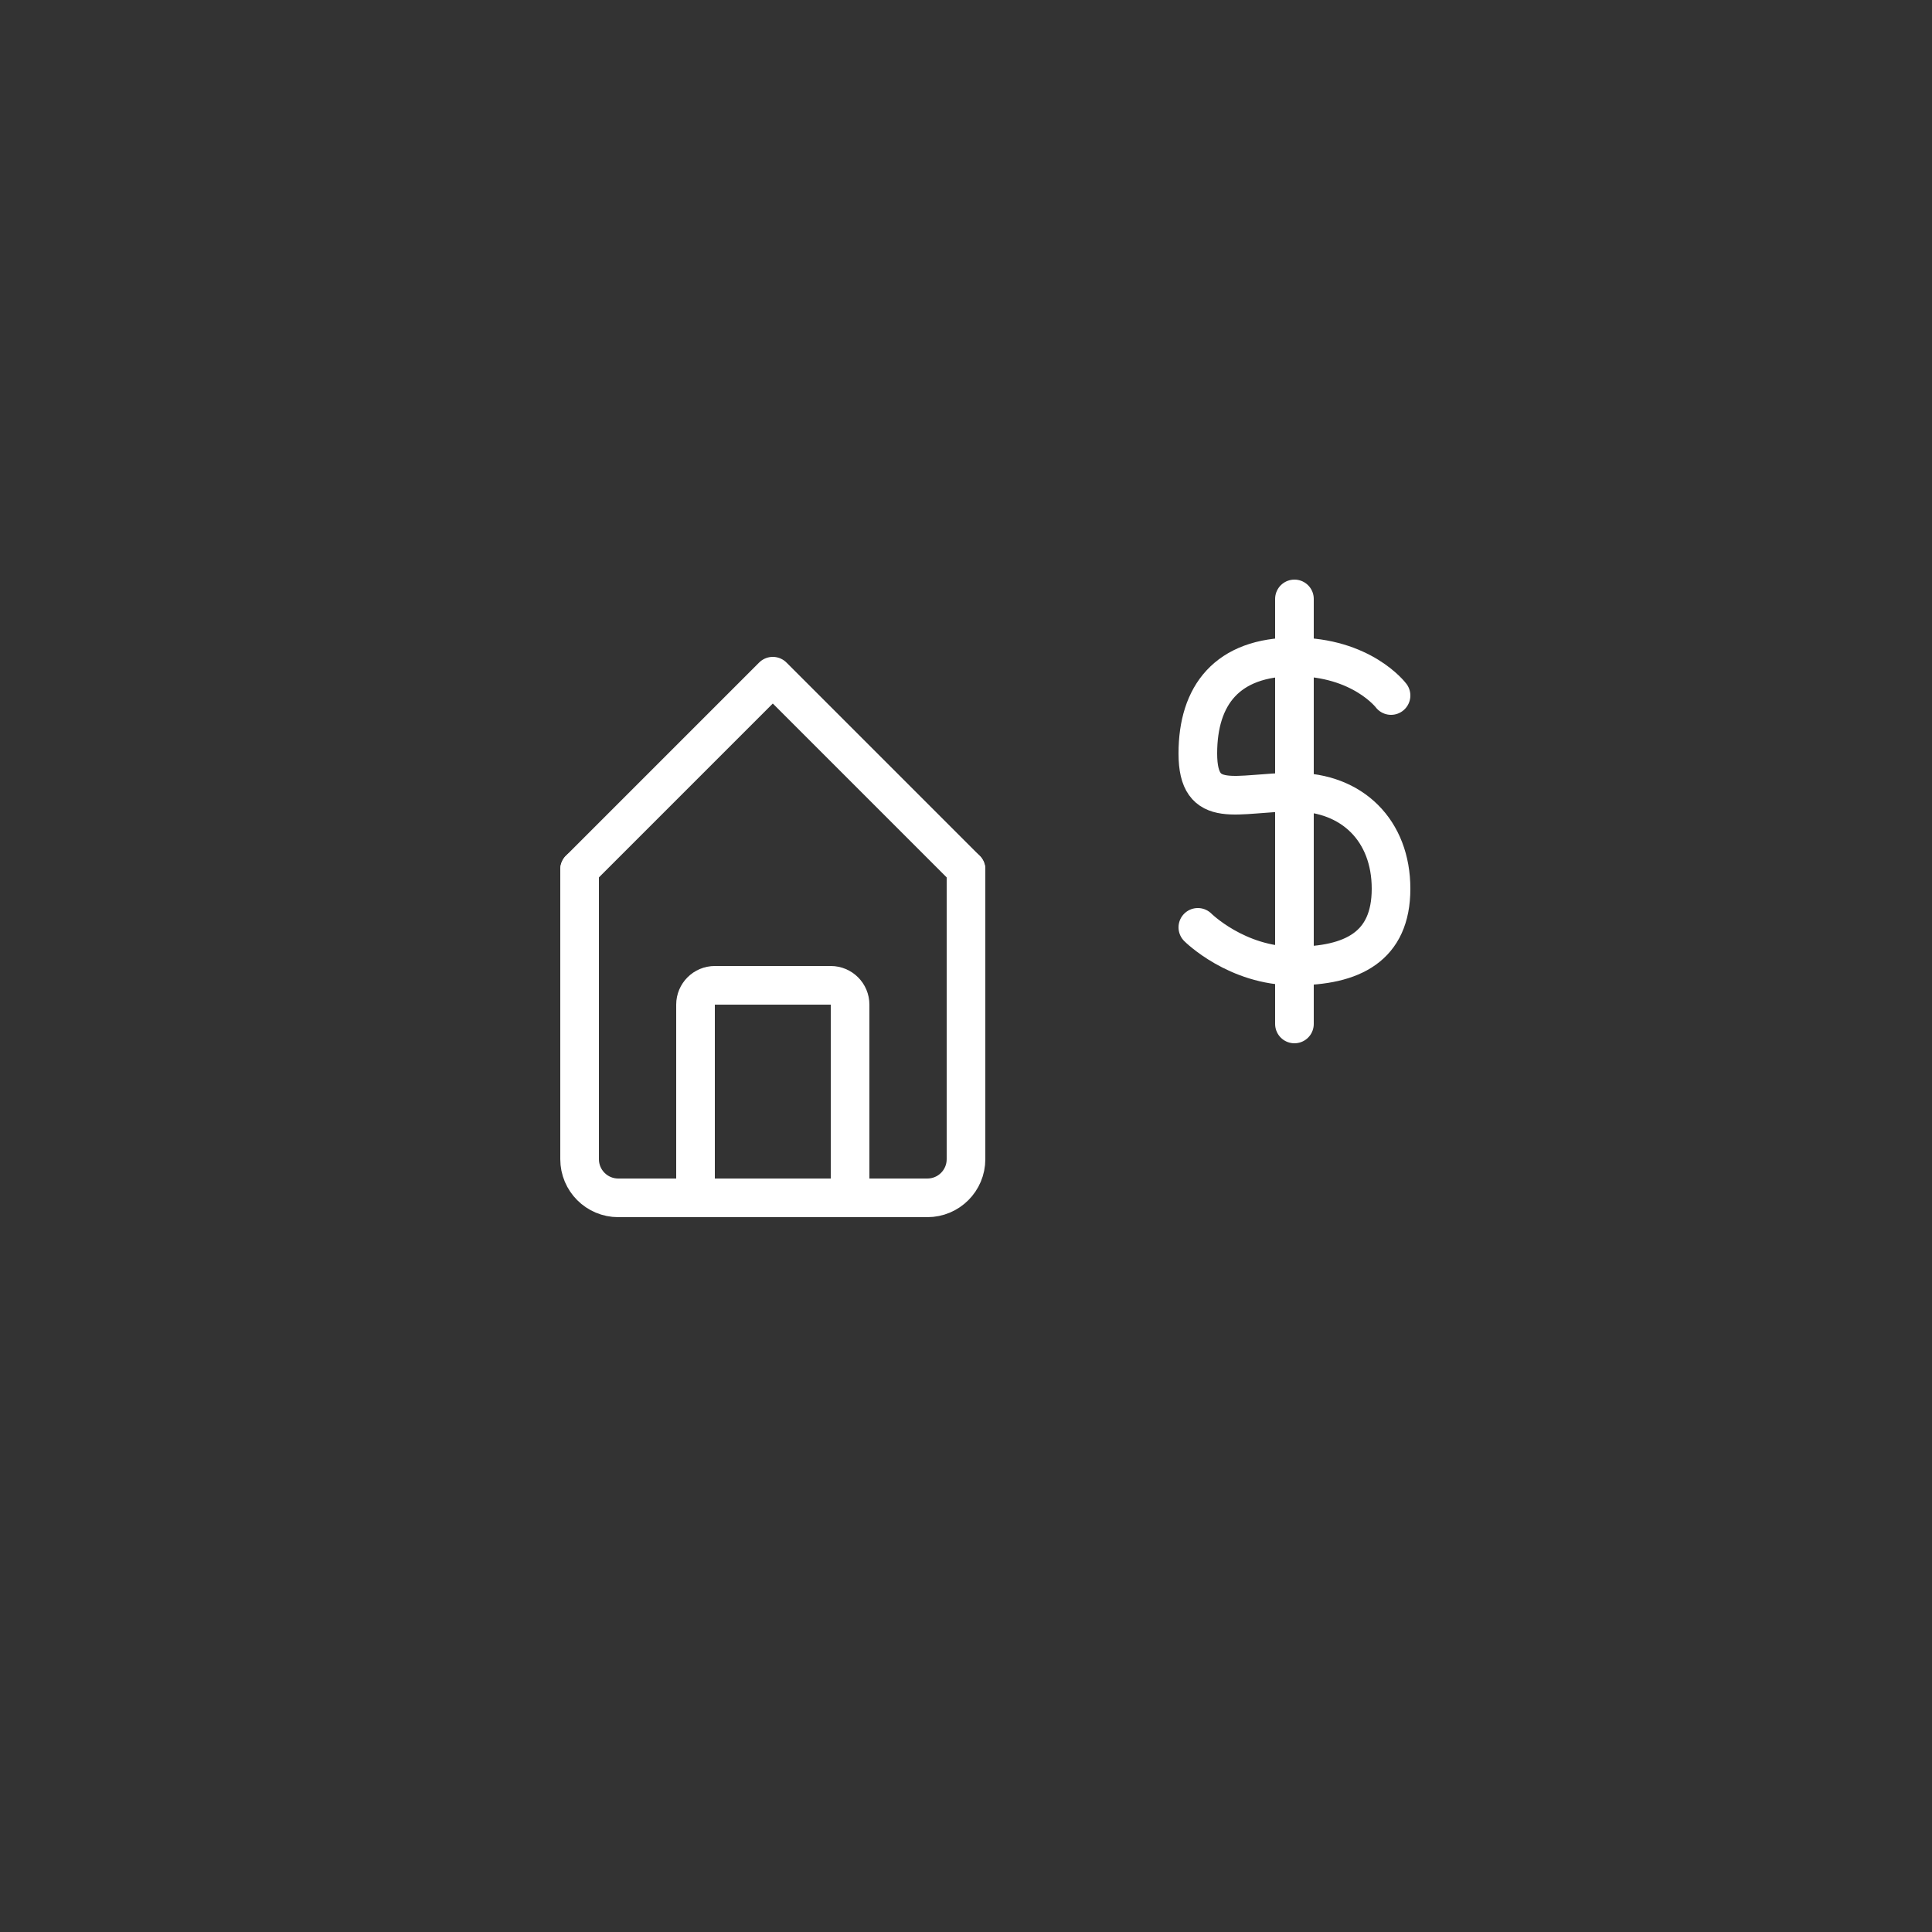 <svg width="100" height="100" viewBox="0 0 100 100" fill="none" xmlns="http://www.w3.org/2000/svg">
  <rect x="0" y="0" width="100" height="100" fill="#333333" stroke="none"/>
  <!-- House with money symbol -->
  <g transform="translate(20, 25)">
    <!-- House -->
    <path d="M30 20L30 35C30 36.105 29.105 37 28 37H12C10.895 37 10 36.105 10 35V20" stroke="#ffffff" stroke-width="2" stroke-linecap="round" stroke-linejoin="round"/>
    <path d="M10 20L20 10L30 20" stroke="#ffffff" stroke-width="2" stroke-linecap="round" stroke-linejoin="round"/>
    <path d="M16 37V27C16 26.448 16.448 26 17 26H23C23.552 26 24 26.448 24 27V37" stroke="#ffffff" stroke-width="2" stroke-linecap="round" stroke-linejoin="round"/>
    
    <!-- Dollar sign -->
    <g transform="translate(35, 5)">
      <line x1="12" y1="1" x2="12" y2="23" stroke="#ffffff" stroke-width="2" stroke-linecap="round"/>
      <path d="M17 6C17 6 15.5 4 12 4S7 6 7 9S9 11 12 11S17 13 17 16S15 20 12 20S7 18 7 18" stroke="#ffffff" stroke-width="2" stroke-linecap="round" stroke-linejoin="round"/>
    </g>
  </g>
</svg>